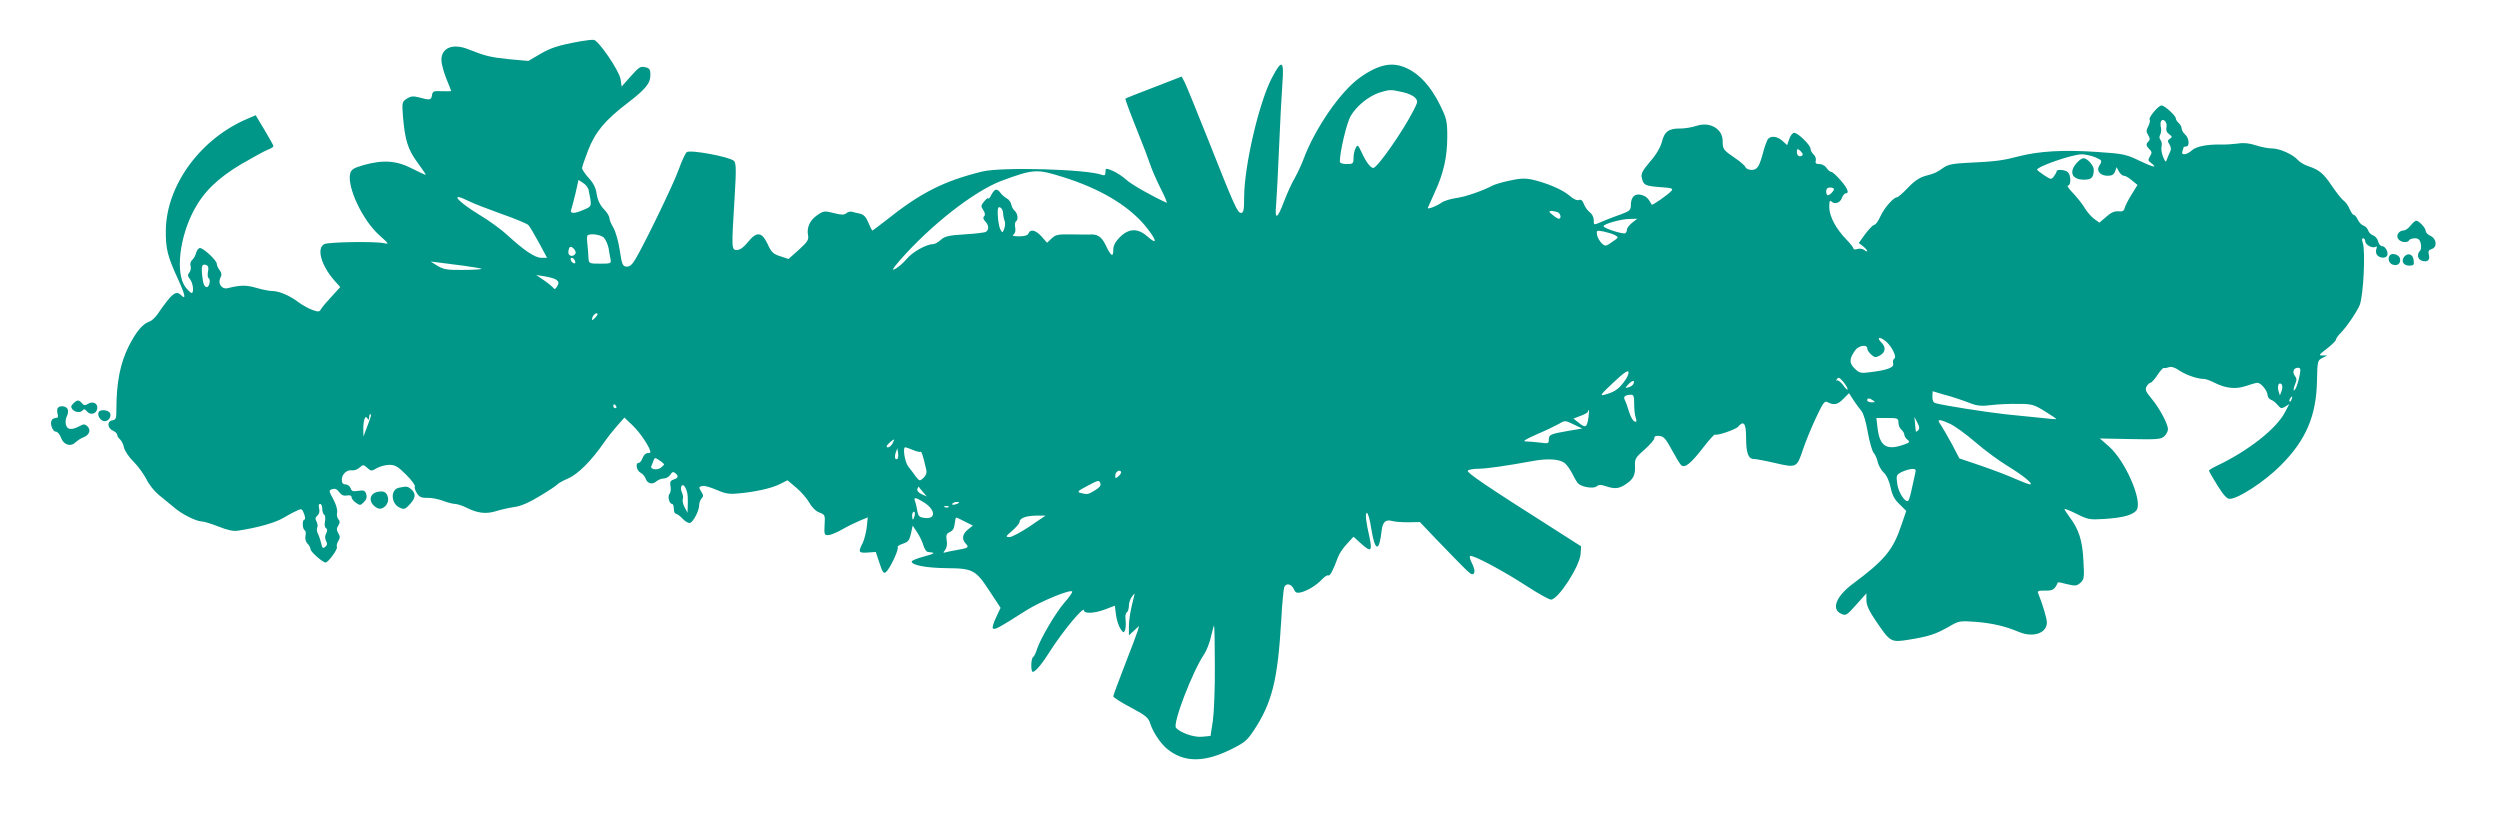 <?xml version="1.0" standalone="no"?>
<!DOCTYPE svg PUBLIC "-//W3C//DTD SVG 20010904//EN"
 "http://www.w3.org/TR/2001/REC-SVG-20010904/DTD/svg10.dtd">
<svg version="1.0" xmlns="http://www.w3.org/2000/svg"
 width="1280pt" height="419pt" viewBox="0 0 1280 419"
 preserveAspectRatio="xMidYMid meet">
<g transform="translate(0,419) scale(0.1,-0.1)"
fill="#009688" stroke="none">
<path d="M2975 3979 c-117 -21 -153 -33 -210 -66 l-60 -35 -100 9 c-95 10
-120 16 -208 51 -78 31 -137 8 -137 -55 0 -18 11 -61 25 -95 14 -34 25 -63 25
-64 0 -1 -21 -2 -47 -1 -43 2 -48 0 -51 -20 -4 -26 -11 -27 -65 -12 -32 8 -43
7 -64 -6 -25 -17 -25 -20 -20 -89 10 -121 25 -171 73 -236 24 -33 44 -62 44
-65 0 -2 -31 12 -68 31 -81 42 -149 47 -250 19 -51 -15 -63 -22 -69 -43 -17
-69 63 -240 150 -317 49 -44 50 -46 22 -40 -47 10 -284 6 -305 -5 -40 -21 -16
-108 51 -185 l31 -35 -44 -48 c-24 -26 -49 -55 -54 -64 -8 -15 -14 -16 -44 -5
-19 7 -51 24 -71 39 -44 34 -100 58 -135 58 -14 0 -51 7 -81 16 -52 15 -81 15
-145 -1 -32 -9 -55 23 -39 54 7 13 6 24 -4 37 -8 11 -15 25 -15 33 0 18 -68
81 -86 81 -8 0 -16 -11 -20 -25 -3 -13 -12 -29 -20 -36 -8 -7 -12 -20 -8 -31
3 -10 0 -26 -7 -34 -9 -11 -9 -18 3 -32 16 -19 23 -72 9 -72 -5 0 -20 15 -33
32 -50 71 -29 253 45 392 50 94 121 163 241 235 59 34 120 68 136 74 17 6 30
15 30 19 0 4 -21 41 -46 83 l-45 75 -37 -16 c-244 -101 -421 -342 -423 -575
-1 -92 9 -132 61 -245 38 -82 44 -112 18 -86 -27 27 -46 13 -123 -99 -11 -15
-28 -31 -37 -34 -38 -13 -69 -50 -109 -128 -43 -86 -63 -185 -63 -319 0 -50
-2 -57 -20 -60 -29 -4 -27 -40 2 -53 12 -5 22 -15 22 -21 0 -6 6 -17 14 -23 8
-7 18 -26 21 -43 4 -17 26 -50 50 -73 23 -23 52 -64 65 -89 12 -26 40 -61 62
-79 22 -18 57 -47 78 -64 41 -36 114 -72 144 -73 11 0 49 -12 85 -26 45 -18
75 -25 100 -21 100 15 191 41 231 65 25 15 57 32 71 38 23 11 26 9 36 -17 6
-16 7 -29 2 -29 -12 0 -12 -47 1 -55 6 -3 7 -17 4 -29 -3 -14 1 -29 10 -39 9
-8 16 -22 16 -29 0 -13 62 -68 77 -68 14 0 64 70 58 80 -3 5 0 18 7 30 10 16
10 24 0 40 -9 16 -10 24 0 39 9 15 9 23 0 33 -6 8 -9 23 -6 34 3 12 -5 41 -19
67 -24 45 -25 46 -5 53 14 4 24 -1 35 -16 11 -15 23 -20 39 -17 15 3 24 0 24
-9 0 -7 10 -20 22 -28 21 -15 24 -14 41 3 13 13 17 25 12 41 -6 19 -12 21 -41
17 -27 -5 -34 -2 -39 14 -4 10 -15 19 -26 19 -13 0 -19 7 -19 24 0 28 26 52
52 48 11 -2 28 4 39 14 18 16 20 16 39 -1 20 -18 22 -18 49 -2 16 9 45 17 65
17 29 0 44 -9 86 -51 28 -28 48 -55 44 -60 -3 -5 2 -21 11 -35 12 -19 24 -24
53 -23 20 1 55 -6 77 -14 22 -9 50 -16 63 -17 12 0 40 -9 60 -19 57 -29 101
-34 152 -18 25 8 66 17 93 21 32 4 75 22 132 57 47 28 87 55 90 60 4 5 28 18
55 30 49 21 119 91 183 184 15 22 45 60 66 84 l38 43 45 -43 c38 -37 88 -113
88 -134 0 -3 -7 -5 -15 -5 -9 0 -20 -11 -25 -25 -5 -14 -14 -25 -20 -25 -18 0
-11 -39 9 -50 11 -5 22 -19 26 -29 8 -27 35 -34 55 -16 9 8 26 15 38 15 12 0
27 9 34 19 9 15 15 17 25 9 19 -15 16 -26 -8 -33 -17 -6 -20 -13 -16 -35 3
-15 1 -32 -5 -38 -11 -11 -2 -52 13 -52 5 0 9 -11 9 -25 0 -14 5 -25 10 -25 6
0 22 -12 35 -26 14 -15 31 -24 39 -21 17 7 46 63 46 92 0 11 6 27 12 33 10 10
10 17 0 32 -16 26 -15 28 6 32 9 2 41 -7 70 -20 41 -18 65 -23 105 -19 89 7
178 27 219 48 l40 20 45 -38 c25 -21 55 -56 67 -77 13 -24 34 -44 51 -50 29
-11 30 -13 27 -63 -3 -48 -1 -53 18 -53 11 0 44 13 73 30 28 16 69 36 91 45
l39 16 -5 -48 c-3 -27 -12 -64 -21 -83 -24 -47 -22 -52 25 -49 l42 3 19 -57
c15 -47 22 -56 33 -46 20 16 68 118 60 127 -4 3 8 12 26 18 28 9 34 17 42 52
l9 41 23 -35 c13 -19 27 -49 32 -67 5 -17 15 -33 23 -33 41 -4 39 -7 -19 -23
-35 -9 -64 -21 -64 -26 -1 -19 77 -33 180 -34 133 -1 148 -9 219 -118 l56 -85
-23 -49 c-13 -27 -20 -52 -17 -56 10 -9 27 0 170 91 78 49 237 114 237 96 0
-5 -17 -29 -38 -53 -46 -52 -125 -187 -142 -239 -6 -21 -16 -40 -21 -43 -11
-8 -12 -75 -1 -75 13 0 47 40 87 104 66 104 175 235 175 211 0 -18 52 -16 106
4 l52 20 6 -47 c3 -26 14 -58 23 -72 16 -22 17 -22 24 -4 3 10 4 33 2 50 -3
18 0 35 6 38 6 4 11 20 11 35 0 15 7 36 16 47 15 19 15 19 10 -1 -18 -69 -26
-115 -26 -154 l0 -44 26 24 26 24 -7 -25 c-4 -14 -34 -93 -66 -175 -32 -83
-59 -155 -59 -160 0 -6 40 -31 89 -57 79 -42 91 -52 101 -85 14 -42 51 -98 84
-126 84 -70 186 -73 322 -7 74 36 88 47 122 98 95 143 124 259 142 567 4 83
12 158 15 168 10 24 37 18 50 -10 7 -17 15 -21 35 -16 34 8 80 36 109 67 13
14 28 23 32 20 8 -5 24 24 49 92 6 18 27 49 46 69 l34 37 42 -38 c47 -42 55
-36 40 34 -19 85 -23 120 -14 126 5 3 16 -33 23 -81 19 -119 41 -122 53 -9 6
45 21 58 56 48 14 -4 51 -6 82 -6 l58 1 77 -81 c164 -170 180 -186 191 -186
16 0 15 25 -3 59 -8 16 -12 31 -8 34 9 10 169 -75 287 -152 60 -39 117 -71
127 -71 37 0 149 173 152 236 l2 37 -155 99 c-328 208 -431 278 -425 288 3 5
27 10 53 10 43 0 145 15 282 40 70 13 129 10 157 -8 12 -7 31 -33 43 -57 12
-24 26 -48 33 -53 22 -17 77 -25 92 -12 11 9 22 9 46 1 47 -16 69 -14 106 12
37 25 47 46 44 97 -1 31 5 40 49 78 27 24 50 50 50 58 0 11 8 14 27 12 21 -2
33 -16 62 -70 20 -37 41 -72 48 -79 18 -18 49 6 113 89 30 39 57 69 61 67 10
-7 107 26 119 41 28 33 40 16 40 -57 0 -78 11 -109 40 -109 10 0 59 -9 110
-21 108 -25 110 -24 141 69 12 36 41 108 65 159 40 85 46 93 63 83 31 -16 50
-12 80 19 l28 28 23 -36 c13 -20 32 -45 41 -56 10 -11 24 -59 32 -108 9 -49
22 -96 30 -105 8 -10 18 -31 21 -48 4 -17 18 -42 31 -54 15 -14 28 -43 35 -76
8 -39 20 -62 46 -86 l34 -34 -25 -73 c-43 -128 -86 -179 -247 -299 -87 -64
-113 -131 -62 -154 25 -12 29 -9 78 46 l52 58 0 -35 c0 -25 13 -54 47 -104 76
-112 77 -113 172 -98 102 17 133 27 201 65 54 32 57 32 142 26 83 -7 149 -22
220 -52 72 -30 142 -6 142 49 0 20 -21 91 -44 148 -6 13 0 16 35 15 39 -1 50
6 65 42 1 2 23 -2 48 -9 41 -10 49 -9 68 7 19 18 20 27 15 115 -5 103 -24 160
-71 222 -14 19 -26 37 -26 41 0 3 28 -8 62 -25 58 -29 67 -31 142 -26 100 6
152 22 167 48 27 52 -61 251 -143 323 l-47 41 155 -3 c136 -3 158 -1 175 14
10 9 19 26 19 36 0 27 -43 108 -84 157 -29 35 -34 46 -26 62 6 10 15 19 20 19
5 0 22 18 36 40 15 22 29 38 33 36 3 -2 15 0 26 4 12 4 31 -1 53 -17 35 -23
92 -43 125 -43 10 0 35 -9 56 -20 58 -29 109 -34 161 -16 25 9 51 16 58 16 18
0 51 -40 52 -63 0 -10 8 -20 18 -24 9 -3 25 -15 34 -27 15 -18 20 -19 38 -8
l21 13 -21 -40 c-43 -85 -189 -200 -352 -277 -21 -10 -38 -20 -38 -24 0 -3 19
-37 43 -75 32 -51 49 -70 64 -69 44 1 178 89 258 169 131 130 185 255 188 437
2 98 3 103 27 115 l25 13 -24 0 c-21 0 -18 4 23 35 25 20 46 40 46 46 0 5 11
21 24 34 30 30 85 111 98 144 19 50 30 277 15 319 -5 14 -4 22 2 22 6 0 11 -7
11 -15 0 -18 36 -38 52 -29 8 5 9 2 5 -11 -4 -9 -2 -24 4 -31 14 -17 46 -18
52 -1 6 17 -11 47 -27 47 -8 0 -17 11 -20 24 -3 14 -15 27 -26 31 -10 3 -22
15 -25 25 -3 10 -14 22 -24 25 -10 3 -23 17 -29 30 -6 14 -16 25 -21 25 -5 0
-14 14 -21 30 -7 17 -21 37 -31 43 -10 7 -36 41 -59 74 -43 65 -65 83 -121
102 -20 6 -45 21 -55 33 -26 28 -92 58 -132 58 -18 0 -55 7 -82 16 -33 11 -64
14 -92 9 -24 -3 -63 -6 -88 -5 -73 1 -126 -10 -148 -30 -26 -24 -57 -27 -48
-4 3 9 6 18 6 20 0 2 6 4 13 4 19 0 16 43 -5 61 -10 9 -18 23 -18 31 0 9 -7
21 -15 28 -8 7 -15 18 -15 24 0 14 -57 66 -73 66 -16 0 -67 -61 -61 -72 4 -6
0 -21 -7 -35 -11 -20 -11 -28 0 -45 9 -15 10 -23 2 -31 -15 -15 -14 -23 4 -41
13 -13 14 -19 3 -36 -11 -18 -10 -23 5 -34 37 -28 14 -24 -59 11 -70 34 -85
36 -217 45 -174 12 -300 4 -403 -23 -81 -21 -115 -26 -267 -33 -64 -3 -95 -9
-114 -23 -40 -28 -45 -30 -93 -43 -32 -9 -58 -26 -91 -61 -26 -27 -51 -49 -56
-49 -18 0 -66 -55 -85 -97 -10 -23 -24 -43 -31 -44 -7 0 -27 -21 -46 -46 l-34
-47 22 -17 c11 -9 21 -20 21 -24 0 -4 -7 -2 -15 5 -8 6 -23 9 -35 5 -11 -3
-20 -3 -20 2 0 5 -15 24 -33 43 -57 58 -90 121 -91 167 -1 27 2 39 9 33 17
-18 45 -10 55 15 5 14 14 25 20 25 20 0 10 26 -27 68 -20 23 -41 42 -47 42 -6
0 -17 9 -24 20 -7 11 -23 20 -36 20 -18 0 -23 4 -19 18 2 10 -3 24 -11 31 -9
8 -16 20 -16 29 0 19 -64 82 -84 82 -8 0 -19 -14 -25 -32 l-11 -31 -23 21
c-26 24 -59 29 -75 10 -5 -7 -15 -33 -22 -58 -21 -81 -32 -100 -61 -100 -15 0
-29 6 -32 14 -3 8 -27 29 -54 47 -59 40 -63 45 -63 87 0 62 -64 100 -133 78
-23 -8 -60 -14 -83 -14 -59 1 -82 -15 -95 -68 -8 -29 -29 -66 -61 -102 -39
-46 -47 -62 -42 -82 8 -38 17 -42 93 -48 61 -4 69 -7 59 -19 -14 -17 -99 -77
-101 -71 -18 33 -28 43 -53 50 -34 9 -54 -10 -54 -53 0 -24 -7 -30 -47 -45
-27 -9 -68 -25 -92 -35 -54 -23 -51 -24 -51 5 0 14 -9 31 -20 39 -10 7 -24 26
-30 41 -7 20 -15 26 -26 22 -10 -4 -29 5 -49 23 -35 30 -114 64 -192 82 -36 7
-62 6 -115 -6 -38 -8 -77 -20 -86 -25 -50 -27 -143 -59 -187 -64 -27 -4 -61
-14 -75 -24 -22 -16 -70 -35 -70 -27 0 1 16 36 35 78 46 99 65 183 65 288 0
81 -3 92 -40 167 -45 89 -100 151 -164 181 -75 37 -146 23 -243 -46 -100 -71
-230 -260 -289 -418 -10 -27 -30 -70 -44 -95 -15 -25 -39 -78 -54 -117 -37
-98 -50 -103 -42 -17 3 38 10 170 15 294 5 124 13 269 17 324 9 118 -3 124
-53 29 -66 -124 -143 -453 -143 -614 0 -65 -3 -79 -16 -79 -18 0 -33 33 -168
374 -58 146 -112 278 -120 294 l-16 30 -142 -55 c-79 -30 -144 -56 -146 -58
-2 -2 23 -70 56 -152 33 -81 65 -166 72 -188 7 -22 30 -75 52 -119 22 -43 36
-76 31 -74 -70 31 -185 96 -208 119 -16 15 -47 35 -67 44 -37 15 -38 15 -38
-6 0 -15 -4 -19 -16 -15 -77 30 -513 42 -614 18 -196 -48 -317 -109 -492 -249
-37 -29 -69 -53 -71 -53 -3 0 -12 18 -21 40 -12 29 -23 41 -43 46 -16 3 -34 8
-42 10 -7 2 -20 -1 -28 -8 -11 -9 -25 -9 -64 1 -47 12 -52 12 -84 -10 -39 -27
-55 -63 -48 -103 5 -23 -2 -34 -47 -75 l-53 -47 -42 14 c-36 11 -46 21 -65 63
-30 63 -56 65 -101 9 -21 -26 -40 -40 -56 -40 -28 0 -28 6 -12 266 9 145 8
179 -3 190 -21 21 -225 59 -242 45 -7 -6 -26 -46 -41 -89 -26 -73 -169 -369
-221 -458 -18 -30 -30 -40 -46 -39 -20 1 -24 10 -35 85 -7 46 -22 97 -33 115
-11 18 -20 40 -20 49 0 9 -13 30 -29 46 -19 20 -31 46 -36 76 -4 32 -17 57
-41 83 -19 21 -34 44 -34 50 0 6 14 47 31 91 36 93 86 154 200 241 94 72 119
102 119 145 0 28 -4 35 -27 40 -23 6 -32 0 -73 -46 l-47 -53 -6 39 c-8 44
-113 198 -137 200 -8 1 -37 -2 -65 -7z m4204 -260 c27 -5 57 -19 66 -29 15
-17 15 -21 -6 -62 -55 -109 -187 -298 -208 -298 -14 0 -39 34 -59 79 -19 40
-21 42 -31 23 -6 -11 -11 -34 -11 -51 0 -29 -3 -31 -35 -31 -21 0 -35 5 -35
13 0 50 35 199 56 234 30 51 92 101 147 119 53 16 56 16 116 3z m3913 -181
c-3 -14 1 -26 14 -35 16 -12 17 -15 4 -23 -12 -8 -13 -13 -2 -30 8 -13 9 -26
3 -37 -5 -10 -12 -27 -16 -38 -6 -18 -8 -16 -20 12 -7 17 -11 41 -8 52 3 12 1
27 -5 34 -7 8 -7 18 -2 27 5 8 7 25 4 37 -3 12 -3 27 1 33 11 18 34 -8 27 -32z
m-1862 -139 c0 -5 -7 -9 -15 -9 -9 0 -15 9 -15 21 0 18 2 19 15 9 8 -7 15 -16
15 -21z m1495 -13 c39 -17 40 -18 23 -45 -16 -26 5 -51 44 -51 20 0 31 6 37
22 l8 22 12 -22 c6 -12 18 -22 26 -22 8 0 26 -11 41 -24 l28 -23 -31 -50 c-17
-27 -33 -59 -35 -69 -3 -14 -11 -18 -31 -16 -20 2 -39 -6 -63 -28 l-35 -30
-28 20 c-15 12 -35 35 -46 53 -10 18 -36 51 -58 75 -23 23 -36 42 -29 42 16 0
16 52 0 68 -13 13 -58 17 -58 5 0 -5 -7 -16 -14 -26 -13 -17 -15 -17 -49 5
-20 13 -36 26 -37 29 -1 16 178 78 228 79 18 0 48 -7 67 -14z m-5281 -103
c186 -58 329 -143 416 -245 63 -76 71 -109 14 -58 -49 43 -95 41 -140 -4 -24
-24 -34 -43 -34 -66 0 -40 -12 -32 -39 25 -21 44 -42 58 -86 54 -11 0 -53 0
-94 1 -63 1 -77 -2 -97 -21 l-23 -22 -28 32 c-30 33 -57 40 -67 16 -4 -10 -19
-15 -48 -15 -29 0 -38 3 -29 9 8 6 12 19 9 35 -3 15 -1 29 3 32 14 8 10 40 -5
54 -8 6 -16 21 -18 32 -2 12 -12 26 -23 32 -11 6 -26 19 -33 29 -18 24 -29 21
-46 -10 -8 -16 -15 -24 -16 -19 0 5 -9 -1 -20 -14 -18 -21 -19 -26 -6 -45 10
-15 11 -26 5 -32 -7 -7 -5 -16 5 -26 19 -19 21 -43 4 -54 -7 -4 -57 -10 -110
-13 -82 -5 -101 -10 -121 -28 -13 -12 -31 -22 -39 -22 -35 0 -106 -40 -135
-75 -17 -20 -43 -43 -58 -51 -22 -11 -17 -3 23 44 159 181 378 352 519 406
165 61 181 62 317 19z m-2430 -67 c17 -83 17 -82 -23 -99 -51 -23 -75 -22 -66
1 3 9 13 47 22 84 l15 67 24 -16 c13 -8 26 -25 28 -37z m6376 6 c0 -10 -22
-32 -32 -32 -4 0 -8 9 -8 20 0 13 7 20 20 20 11 0 20 -4 20 -8z m-6989 -62
c21 -11 96 -40 166 -65 69 -24 131 -50 138 -57 7 -7 31 -48 54 -90 l42 -78
-29 0 c-33 0 -89 38 -174 116 -31 29 -95 75 -140 102 -119 72 -161 124 -57 72z
m2735 -61 c0 -13 4 -31 8 -40 3 -8 3 -26 -2 -39 -9 -23 -9 -24 -20 -5 -9 18
-16 69 -13 103 2 24 26 6 27 -19z m2838 5 c17 -6 22 -34 7 -34 -5 0 -19 9 -32
20 -19 15 -21 19 -7 20 9 0 23 -3 32 -6z m382 -55 c-14 -11 -26 -27 -26 -34 0
-8 -4 -16 -8 -19 -11 -7 -112 25 -112 36 0 11 90 37 134 37 l39 1 -27 -21z
m-89 -62 c22 -12 22 -12 -13 -36 -32 -23 -35 -23 -53 -7 -10 10 -21 29 -24 42
-4 25 -3 25 32 19 19 -4 46 -12 58 -18z m-5174 -15 c9 -10 19 -34 23 -53 3
-19 7 -44 10 -56 4 -22 1 -23 -53 -23 -56 0 -58 1 -60 28 0 15 -3 45 -5 67 -3
22 -3 43 -1 48 8 14 70 7 86 -11z m-147 -81 c-11 -18 -36 -13 -36 7 0 10 3 22
7 26 10 10 37 -20 29 -33z m-2 -37 c4 -10 1 -14 -6 -12 -15 5 -23 28 -10 28 5
0 13 -7 16 -16z m-566 -25 c51 -7 90 -14 88 -16 -2 -2 -46 -5 -98 -5 -79 -1
-98 3 -128 21 l-35 22 40 -5 c22 -3 82 -10 133 -17z m-1313 -29 c-3 -16 -2
-31 3 -34 12 -7 4 -46 -9 -46 -13 0 -20 18 -24 61 -5 48 0 60 21 52 11 -4 13
-14 9 -33z m1783 -42 c14 -12 15 -18 2 -38 -7 -11 -12 -12 -17 -4 -5 6 -26 24
-48 39 l-40 27 45 -7 c25 -4 51 -12 58 -17z m198 -196 c-14 -14 -17 -14 -14
-2 3 17 20 31 27 24 3 -2 -3 -12 -13 -22z m6610 -120 c30 -26 57 -79 43 -88
-6 -3 -9 -15 -6 -25 6 -21 -30 -34 -120 -45 -46 -6 -54 -4 -78 20 -28 28 -27
50 4 93 17 24 61 31 61 10 0 -8 9 -22 20 -32 18 -16 23 -17 45 -5 28 15 32 41
10 64 -30 29 -13 36 21 8z m2119 -170 c-8 -45 -24 -86 -31 -80 -2 3 1 17 7 31
9 21 9 30 -1 42 -15 19 -7 42 15 42 14 0 15 -7 10 -35z m-3460 -37 c-28 -38
-51 -53 -99 -66 -27 -7 -22 0 44 62 54 51 76 66 78 54 2 -9 -8 -31 -23 -50z
m1145 -38 c0 -6 -11 3 -23 21 -13 17 -28 28 -32 24 -5 -4 -5 -1 0 7 7 11 13 9
32 -13 12 -15 23 -32 23 -39z m-1096 29 c-3 -8 -14 -16 -26 -19 -19 -5 -19 -5
-2 14 20 22 36 25 28 5z m3318 -37 l-9 -24 -7 23 c-8 26 2 48 15 35 6 -6 6
-19 1 -34z m-1657 -41 c17 -5 48 -17 70 -25 29 -11 56 -13 100 -7 33 4 95 7
137 6 71 0 82 -3 138 -38 33 -20 59 -38 58 -40 -2 -1 -39 2 -83 7 -44 4 -124
13 -178 18 -92 10 -324 46 -358 57 -10 3 -16 15 -15 32 l1 29 50 -15 c28 -7
64 -18 80 -24z m-1658 -25 c0 -27 3 -59 8 -72 6 -18 5 -23 -6 -19 -8 2 -20 24
-28 49 -7 24 -17 52 -22 61 -9 17 1 26 32 27 13 1 16 -9 16 -46z m3366 22 c-3
-9 -8 -14 -10 -11 -3 3 -2 9 2 15 9 16 15 13 8 -4z m-2143 -5 c12 -8 11 -10
-7 -10 -13 0 -23 5 -23 10 0 13 11 13 30 0z m-6435 -30 c3 -5 1 -10 -4 -10 -6
0 -11 5 -11 10 0 6 2 10 4 10 3 0 8 -4 11 -10z m4978 -57 c-8 -52 -14 -56 -48
-29 l-29 23 37 14 c20 7 37 17 37 21 0 4 2 8 4 8 3 0 2 -17 -1 -37z m-6236 0
c-3 -10 -13 -36 -21 -58 l-15 -40 -1 37 c0 48 10 75 21 56 7 -10 9 -9 9 5 0 9
3 17 6 17 4 0 4 -8 1 -17z m7823 -27 c0 -13 7 -29 15 -36 8 -7 15 -18 15 -25
0 -7 7 -19 16 -26 14 -12 12 -15 -17 -25 -89 -32 -125 -10 -136 85 l-6 51 57
0 c52 0 56 -2 56 -24z m101 -39 c-6 -6 -11 -9 -12 -6 0 2 -2 20 -4 39 l-3 35
15 -29 c11 -20 12 -31 4 -39z m-1791 -3 c-92 -16 -100 -19 -100 -45 0 -20 -4
-21 -46 -15 -26 3 -59 6 -73 6 -18 0 2 12 59 37 47 20 98 45 114 54 28 17 30
17 73 -4 l44 -21 -71 -12z m1952 37 c24 -10 83 -53 132 -95 48 -42 125 -98
170 -125 78 -48 130 -91 109 -91 -6 0 -39 13 -74 28 -35 16 -114 46 -175 67
l-112 38 -37 71 c-21 39 -47 83 -57 99 -23 32 -15 34 44 8z m-5412 -101 c-10
-19 -30 -28 -30 -14 0 6 30 33 38 34 1 0 -2 -9 -8 -20z m105 -34 c18 -8 36
-12 39 -9 4 4 13 -24 29 -94 3 -14 -2 -28 -15 -40 -19 -17 -20 -17 -39 7 -10
14 -27 37 -39 52 -18 23 -29 98 -15 98 3 0 21 -6 40 -14z m-79 -44 c-12 -11
-18 7 -10 30 l8 23 4 -23 c2 -13 1 -26 -2 -30z m-1196 -30 c0 -2 -8 -10 -17
-17 -19 -14 -56 -8 -48 9 3 6 8 19 11 28 6 16 8 16 30 1 13 -8 24 -18 24 -21z
m6406 -45 c-3 -12 -10 -47 -17 -77 -6 -30 -14 -58 -18 -63 -14 -15 -51 40 -57
85 -6 43 -5 47 22 61 16 8 40 15 53 16 19 1 22 -3 17 -22z m-4066 4 c0 -5 -7
-14 -15 -21 -12 -10 -15 -10 -15 2 0 8 3 18 7 21 9 10 23 9 23 -2z m-106 -56
c4 -10 -5 -22 -27 -35 -35 -22 -41 -23 -74 -14 -19 5 -16 10 30 34 64 34 64
33 71 15z m-2113 -65 c1 -19 1 -46 0 -60 l-1 -25 -15 28 c-8 15 -12 34 -9 42
3 7 1 22 -4 32 -5 10 -7 24 -4 31 8 24 30 -9 33 -48z m1204 22 l20 -24 -27 12
c-16 8 -24 18 -21 27 3 7 6 13 7 11 1 -2 10 -14 21 -26z m2 -52 c62 -37 68
-89 9 -82 -29 3 -34 8 -39 35 -3 18 -8 40 -12 50 -9 22 2 22 42 -3z m183 -4
c0 -2 -9 -6 -20 -9 -11 -3 -18 -1 -14 4 5 9 34 13 34 5z m-3260 -30 c0 -14 4
-28 10 -31 5 -3 7 -19 4 -34 -4 -16 -1 -32 5 -35 8 -5 8 -13 1 -27 -7 -13 -7
-25 -1 -38 8 -14 7 -22 -4 -31 -12 -10 -15 -7 -20 17 -4 15 -11 38 -17 50 -6
11 -7 26 -4 32 4 6 2 19 -3 30 -8 14 -7 22 4 31 9 8 13 21 9 36 -4 15 -2 24 5
24 6 0 11 -11 11 -24z m3207 8 c-3 -3 -12 -4 -19 -1 -8 3 -5 6 6 6 11 1 17 -2
13 -5z m-174 -44 c-3 -11 -7 -20 -9 -20 -2 0 -4 9 -4 20 0 11 4 20 9 20 5 0 7
-9 4 -20z m589 -55 c-45 -30 -91 -55 -104 -55 -21 1 -20 3 15 33 20 18 37 37
37 44 0 20 32 32 84 33 l49 0 -81 -55z m-331 24 l40 -20 -25 -20 c-29 -23 -33
-50 -11 -73 18 -18 12 -22 -40 -31 -22 -4 -49 -9 -60 -12 -17 -5 -18 -4 -6 11
8 10 12 29 8 49 -4 27 -1 35 16 43 15 6 23 20 25 42 2 17 5 32 8 32 3 0 23 -9
45 -21z m1279 -737 c1 -111 -4 -237 -10 -281 l-12 -79 -42 -4 c-41 -5 -113 20
-135 46 -18 21 84 287 144 376 13 19 29 61 36 93 7 31 14 56 15 54 2 -2 4 -94
4 -205z"/>
<path d="M10632 3355 c-41 -47 -23 -85 39 -85 38 0 49 12 49 51 0 22 -33 59
-53 59 -7 0 -23 -11 -35 -25z"/>
<path d="M12342 3035 c-11 -14 -27 -25 -35 -25 -25 0 -42 -27 -27 -45 14 -17
46 -20 55 -5 3 6 17 10 30 10 16 0 25 -7 29 -26 4 -15 2 -32 -3 -37 -18 -18
-13 -45 9 -52 28 -9 43 3 36 30 -5 18 -1 25 14 30 30 9 26 52 -5 67 -14 6 -25
17 -25 25 0 15 -35 53 -49 53 -5 0 -18 -11 -29 -25z"/>
<path d="M12237 2884 c-14 -15 -6 -43 14 -49 25 -8 42 6 37 31 -3 19 -38 31
-51 18z"/>
<path d="M12310 2876 c-18 -22 -5 -46 25 -46 23 0 26 4 23 27 -3 32 -29 41
-48 19z"/>
<path d="M375 2124 c-12 -12 -13 -19 -4 -30 14 -17 45 -18 54 -3 5 6 11 4 19
-6 17 -23 50 -15 54 13 4 27 -23 40 -48 24 -14 -9 -21 -8 -30 3 -16 19 -25 19
-45 -1z"/>
<path d="M295 2100 c-3 -6 -3 -19 0 -30 4 -14 2 -20 -9 -20 -8 0 -18 -5 -21
-11 -11 -17 4 -59 21 -59 8 0 20 -14 26 -30 12 -37 50 -50 74 -25 10 9 28 21
41 26 30 11 40 37 21 56 -13 12 -20 13 -39 2 -43 -23 -66 -20 -72 9 -3 14 0
33 6 42 5 10 7 25 4 34 -7 18 -42 22 -52 6z"/>
<path d="M506 2081 c-9 -14 3 -39 22 -46 21 -8 44 17 36 38 -6 18 -49 23 -58
8z"/>
<path d="M2043 1693 c-45 -9 -42 -81 3 -102 24 -11 29 -9 55 20 29 32 29 54 1
77 -16 12 -20 13 -59 5z"/>
<path d="M1935 1672 c-48 -9 -50 -58 -4 -83 28 -15 64 21 55 55 -6 26 -21 34
-51 28z"/>
</g>
</svg>
